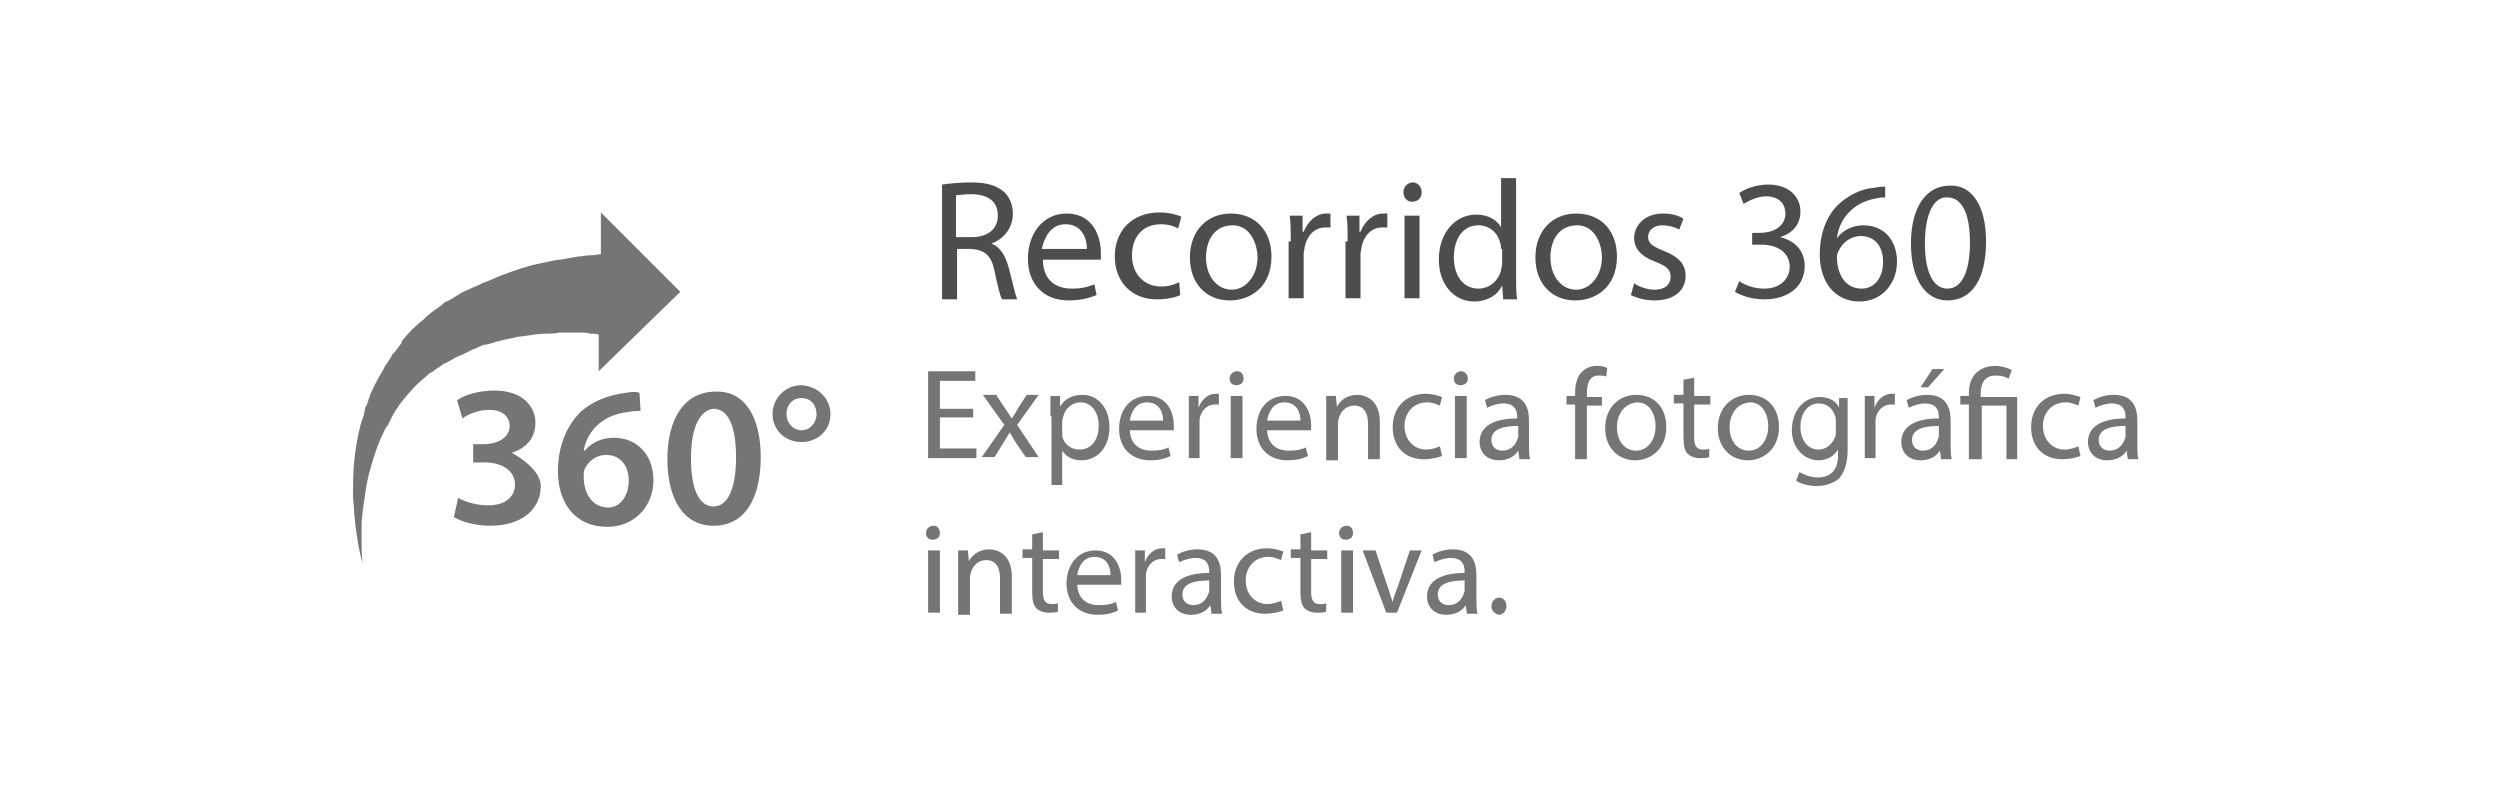 <?xml version="1.0" encoding="utf-8"?>
<!-- Generator: Adobe Illustrator 18.1.1, SVG Export Plug-In . SVG Version: 6.00 Build 0)  -->
<svg version="1.1" id="Capa_1" xmlns="http://www.w3.org/2000/svg" xmlns:xlink="http://www.w3.org/1999/xlink" x="0px" y="0px"
	 viewBox="0 0 233 74.7" enable-background="new 0 0 233 74.7" xml:space="preserve">
<g>
	<g>
		<g>
			<g>
				<path fill="#4D4D4D" d="M87.8,17.2c0.7-0.1,1.7-0.2,2.7-0.2c1.5,0,2.4,0.3,3.1,0.9c0.5,0.5,0.8,1.2,0.8,2c0,1.4-0.9,2.4-2,2.8v0
					c0.8,0.3,1.3,1.1,1.6,2.2c0.4,1.5,0.6,2.5,0.8,3h-1.4c-0.2-0.3-0.4-1.2-0.7-2.6c-0.3-1.5-0.9-2-2.2-2.1h-1.3v4.7h-1.4V17.2z
					 M89.2,22.1h1.4c1.5,0,2.4-0.8,2.4-2c0-1.4-1-2-2.5-2c-0.7,0-1.2,0.1-1.4,0.1V22.1z"/>
				<path fill="#4D4D4D" d="M97.2,24.2c0,1.9,1.2,2.7,2.7,2.7c1,0,1.6-0.2,2.1-0.4l0.2,1c-0.5,0.2-1.3,0.5-2.6,0.5
					c-2.4,0-3.8-1.6-3.8-3.9s1.4-4.2,3.6-4.2c2.5,0,3.2,2.2,3.2,3.6c0,0.3,0,0.5,0,0.7H97.2z M101.3,23.2c0-0.9-0.4-2.3-2-2.3
					c-1.4,0-2,1.3-2.2,2.3H101.3z"/>
				<path fill="#4D4D4D" d="M110,27.5c-0.4,0.2-1.2,0.4-2.2,0.4c-2.3,0-3.9-1.6-3.9-4c0-2.4,1.6-4.1,4.2-4.1c0.8,0,1.6,0.2,2,0.4
					l-0.3,1.1c-0.3-0.2-0.9-0.4-1.6-0.4c-1.8,0-2.7,1.3-2.7,2.9c0,1.8,1.2,2.9,2.7,2.9c0.8,0,1.3-0.2,1.7-0.4L110,27.5z"/>
				<path fill="#4D4D4D" d="M118.5,23.9c0,2.9-2,4.1-3.9,4.1c-2.1,0-3.7-1.5-3.7-4c0-2.6,1.7-4.1,3.8-4.1
					C117,19.9,118.5,21.5,118.5,23.9z M112.4,24c0,1.7,1,3,2.4,3c1.3,0,2.4-1.3,2.4-3c0-1.3-0.7-3-2.3-3
					C113.1,21,112.4,22.5,112.4,24z"/>
				<path fill="#4D4D4D" d="M120.3,22.5c0-0.9,0-1.7-0.1-2.4h1.2l0,1.5h0.1c0.4-1,1.2-1.7,2.1-1.7c0.2,0,0.3,0,0.4,0v1.3
					c-0.1,0-0.3,0-0.5,0c-1,0-1.7,0.8-1.9,1.8c0,0.2-0.1,0.4-0.1,0.7v4.1h-1.4V22.5z"/>
				<path fill="#4D4D4D" d="M125.6,22.5c0-0.9,0-1.7-0.1-2.4h1.2l0,1.5h0.1c0.4-1,1.2-1.7,2.1-1.7c0.2,0,0.3,0,0.4,0v1.3
					c-0.1,0-0.3,0-0.5,0c-1,0-1.7,0.8-1.9,1.8c0,0.2-0.1,0.4-0.1,0.7v4.1h-1.4V22.5z"/>
				<path fill="#4D4D4D" d="M132.5,17.9c0,0.5-0.3,0.9-0.9,0.9c-0.5,0-0.8-0.4-0.8-0.9c0-0.5,0.4-0.9,0.9-0.9
					C132.1,17,132.5,17.4,132.5,17.9z M130.9,27.8v-7.7h1.4v7.7H130.9z"/>
				<path fill="#4D4D4D" d="M141.3,16.5v9.4c0,0.7,0,1.5,0.1,2h-1.3l-0.1-1.3h0c-0.4,0.9-1.4,1.5-2.6,1.5c-1.9,0-3.3-1.6-3.3-3.9
					c0-2.6,1.6-4.2,3.5-4.2c1.2,0,2,0.6,2.3,1.2h0v-4.6H141.3z M139.9,23.2c0-0.2,0-0.4-0.1-0.6c-0.2-0.9-1-1.6-2-1.6
					c-1.5,0-2.3,1.3-2.3,3c0,1.6,0.8,2.9,2.3,2.9c0.9,0,1.8-0.6,2.1-1.7c0-0.2,0.1-0.4,0.1-0.6V23.2z"/>
				<path fill="#4D4D4D" d="M150.7,23.9c0,2.9-2,4.1-3.9,4.1c-2.1,0-3.7-1.5-3.7-4c0-2.6,1.7-4.1,3.8-4.1
					C149.2,19.9,150.7,21.5,150.7,23.9z M144.5,24c0,1.7,1,3,2.4,3c1.3,0,2.4-1.3,2.4-3c0-1.3-0.7-3-2.3-3
					C145.2,21,144.5,22.5,144.5,24z"/>
				<path fill="#4D4D4D" d="M152.3,26.4c0.4,0.3,1.2,0.6,1.9,0.6c1,0,1.5-0.5,1.5-1.2c0-0.7-0.4-1-1.4-1.4c-1.4-0.5-2-1.3-2-2.2
					c0-1.2,1-2.3,2.7-2.3c0.8,0,1.5,0.2,1.9,0.5l-0.4,1c-0.3-0.2-0.9-0.4-1.6-0.4c-0.8,0-1.3,0.5-1.3,1.1c0,0.6,0.5,0.9,1.5,1.3
					c1.3,0.5,2,1.2,2,2.3c0,1.4-1.1,2.3-2.9,2.3c-0.8,0-1.6-0.2-2.2-0.5L152.3,26.4z"/>
				<path fill="#4D4D4D" d="M162.1,26.2c0.4,0.3,1.3,0.7,2.3,0.7c1.8,0,2.4-1.2,2.4-2c0-1.5-1.3-2.1-2.7-2.1h-0.8v-1.1h0.8
					c1,0,2.3-0.5,2.3-1.8c0-0.8-0.5-1.6-1.8-1.6c-0.8,0-1.6,0.4-2.1,0.7l-0.4-1c0.5-0.4,1.6-0.8,2.7-0.8c2,0,3,1.2,3,2.5
					c0,1.1-0.6,2-1.9,2.4v0c1.3,0.3,2.3,1.2,2.3,2.7c0,1.7-1.3,3.1-3.8,3.1c-1.2,0-2.2-0.4-2.7-0.7L162.1,26.2z"/>
				<path fill="#4D4D4D" d="M175.9,18.4c-0.3,0-0.7,0-1.1,0.1c-2.2,0.4-3.4,2-3.6,3.7h0c0.5-0.7,1.4-1.2,2.5-1.2
					c1.8,0,3.1,1.3,3.1,3.4c0,1.9-1.3,3.7-3.5,3.7c-2.2,0-3.7-1.7-3.7-4.4c0-2,0.7-3.7,1.8-4.7c0.9-0.8,2-1.4,3.3-1.5
					c0.4-0.1,0.8-0.1,1-0.1V18.4z M175.5,24.4c0-1.5-0.8-2.4-2.1-2.4c-0.8,0-1.6,0.5-2,1.3c-0.1,0.2-0.2,0.4-0.2,0.6
					c0,1.7,0.8,3,2.3,3C174.7,26.9,175.5,25.9,175.5,24.4z"/>
				<path fill="#4D4D4D" d="M185.1,22.5c0,3.5-1.3,5.5-3.6,5.5c-2,0-3.4-1.9-3.4-5.3c0-3.5,1.5-5.4,3.6-5.4
					C183.8,17.2,185.1,19.2,185.1,22.5z M179.4,22.7c0,2.7,0.8,4.2,2.1,4.2c1.4,0,2.1-1.7,2.1-4.3c0-2.6-0.7-4.2-2.1-4.2
					C180.3,18.3,179.4,19.8,179.4,22.7z"/>
			</g>
		</g>
		<g>
			<path fill="#757575" d="M90.7,38.9h-3.1v2.9H91v0.9h-4.5v-8.1h4.4v0.9h-3.3v2.6h3.1V38.9z"/>
			<path fill="#757575" d="M92.9,36.9l0.8,1.2c0.2,0.3,0.4,0.6,0.6,0.9h0c0.2-0.3,0.4-0.6,0.6-1l0.8-1.2h1.1l-2,2.8l2,3h-1.2
				l-0.9-1.3c-0.2-0.3-0.4-0.7-0.6-1h0c-0.2,0.3-0.4,0.7-0.6,1l-0.8,1.3h-1.2l2.1-3l-2-2.8H92.9z"/>
			<path fill="#757575" d="M97.9,38.8c0-0.7,0-1.3,0-1.9h0.9l0,1h0c0.4-0.7,1.1-1.1,2.1-1.1c1.4,0,2.5,1.2,2.5,3
				c0,2.1-1.3,3.1-2.6,3.1c-0.8,0-1.4-0.3-1.8-0.9h0v3.2h-1V38.8z M99,40.3c0,0.2,0,0.3,0,0.4c0.2,0.7,0.8,1.2,1.6,1.2
				c1.1,0,1.8-0.9,1.8-2.2c0-1.2-0.6-2.2-1.7-2.2c-0.7,0-1.4,0.5-1.6,1.3c0,0.1-0.1,0.3-0.1,0.4V40.3z"/>
			<path fill="#757575" d="M105.3,40c0,1.4,0.9,2,2,2c0.8,0,1.2-0.1,1.6-0.3l0.2,0.8c-0.4,0.2-1,0.4-1.9,0.4c-1.8,0-2.9-1.2-2.9-2.9
				c0-1.8,1-3.1,2.7-3.1c1.9,0,2.4,1.7,2.4,2.7c0,0.2,0,0.4,0,0.5H105.3z M108.4,39.2c0-0.7-0.3-1.7-1.5-1.7c-1.1,0-1.5,1-1.6,1.7
				H108.4z"/>
			<path fill="#757575" d="M110.8,38.7c0-0.7,0-1.3,0-1.8h0.9l0,1.1h0c0.3-0.8,0.9-1.3,1.6-1.3c0.1,0,0.2,0,0.3,0v1
				c-0.1,0-0.2,0-0.4,0c-0.7,0-1.3,0.6-1.4,1.4c0,0.1,0,0.3,0,0.5v3.1h-1V38.7z"/>
			<path fill="#757575" d="M115.9,35.3c0,0.4-0.3,0.6-0.7,0.6c-0.4,0-0.6-0.3-0.6-0.6c0-0.4,0.3-0.7,0.7-0.7
				C115.7,34.6,115.9,34.9,115.9,35.3z M114.7,42.7v-5.8h1.1v5.8H114.7z"/>
			<path fill="#757575" d="M118.1,40c0,1.4,0.9,2,2,2c0.8,0,1.2-0.1,1.6-0.3l0.2,0.8c-0.4,0.2-1,0.4-1.9,0.4c-1.8,0-2.9-1.2-2.9-2.9
				c0-1.8,1-3.1,2.7-3.1c1.9,0,2.4,1.7,2.4,2.7c0,0.2,0,0.4,0,0.5H118.1z M121.2,39.2c0-0.7-0.3-1.7-1.5-1.7c-1.1,0-1.5,1-1.6,1.7
				H121.2z"/>
			<path fill="#757575" d="M123.6,38.5c0-0.6,0-1.1,0-1.6h0.9l0.1,1h0c0.3-0.6,1-1.1,1.9-1.1c0.8,0,2.1,0.5,2.1,2.5v3.5h-1.1v-3.3
				c0-0.9-0.3-1.7-1.3-1.7c-0.7,0-1.2,0.5-1.4,1.1c0,0.1-0.1,0.3-0.1,0.5v3.5h-1.1V38.5z"/>
			<path fill="#757575" d="M134.4,42.5c-0.3,0.1-0.9,0.3-1.7,0.3c-1.8,0-2.9-1.2-2.9-3c0-1.8,1.2-3.1,3.1-3.1c0.6,0,1.2,0.2,1.5,0.3
				l-0.2,0.8c-0.3-0.1-0.6-0.3-1.2-0.3c-1.3,0-2.1,1-2.1,2.2c0,1.3,0.9,2.2,2,2.2c0.6,0,1-0.2,1.3-0.3L134.4,42.5z"/>
			<path fill="#757575" d="M136.8,35.3c0,0.4-0.3,0.6-0.7,0.6c-0.4,0-0.6-0.3-0.6-0.6c0-0.4,0.3-0.7,0.7-0.7
				C136.5,34.6,136.8,34.9,136.8,35.3z M135.6,42.7v-5.8h1.1v5.8H135.6z"/>
			<path fill="#757575" d="M141.6,42.7l-0.1-0.7h0c-0.3,0.5-0.9,0.9-1.8,0.9c-1.2,0-1.8-0.8-1.8-1.7c0-1.4,1.2-2.2,3.5-2.2v-0.1
				c0-0.5-0.1-1.3-1.3-1.3c-0.5,0-1.1,0.2-1.5,0.4l-0.2-0.7c0.5-0.3,1.2-0.5,1.9-0.5c1.8,0,2.2,1.2,2.2,2.4v2.2c0,0.5,0,1,0.1,1.4
				H141.6z M141.5,39.7c-1.2,0-2.5,0.2-2.5,1.3c0,0.7,0.5,1,1,1c0.8,0,1.2-0.5,1.4-1c0-0.1,0.1-0.2,0.1-0.3V39.7z"/>
			<path fill="#757575" d="M146.8,42.7v-5H146v-0.8h0.8v-0.3c0-0.8,0.2-1.6,0.7-2c0.4-0.4,0.9-0.5,1.4-0.5c0.4,0,0.7,0.1,0.9,0.2
				l-0.1,0.8c-0.2-0.1-0.4-0.1-0.7-0.1c-0.9,0-1.1,0.8-1.1,1.7v0.3h1.4v0.8h-1.4v5H146.8z"/>
			<path fill="#757575" d="M155.3,39.8c0,2.1-1.5,3.1-2.9,3.1c-1.6,0-2.8-1.2-2.8-3c0-1.9,1.3-3.1,2.9-3.1
				C154.2,36.8,155.3,38,155.3,39.8z M150.7,39.8c0,1.3,0.7,2.2,1.8,2.2c1,0,1.8-0.9,1.8-2.3c0-1-0.5-2.2-1.7-2.2
				C151.3,37.6,150.7,38.7,150.7,39.8z"/>
			<path fill="#757575" d="M157.9,35.2v1.7h1.5v0.8h-1.5v3.1c0,0.7,0.2,1.1,0.8,1.1c0.3,0,0.5,0,0.6-0.1l0,0.8
				c-0.2,0.1-0.5,0.1-0.9,0.1c-0.5,0-0.9-0.2-1.1-0.4c-0.3-0.3-0.4-0.8-0.4-1.5v-3.2H156v-0.8h0.9v-1.4L157.9,35.2z"/>
			<path fill="#757575" d="M165.8,39.8c0,2.1-1.5,3.1-2.9,3.1c-1.6,0-2.8-1.2-2.8-3c0-1.9,1.3-3.1,2.9-3.1
				C164.7,36.8,165.8,38,165.8,39.8z M161.2,39.8c0,1.3,0.7,2.2,1.8,2.2c1,0,1.8-0.9,1.8-2.3c0-1-0.5-2.2-1.7-2.2
				C161.8,37.6,161.2,38.7,161.2,39.8z"/>
			<path fill="#757575" d="M172.2,36.9c0,0.4,0,0.9,0,1.6v3.4c0,1.3-0.3,2.1-0.8,2.7c-0.6,0.5-1.4,0.7-2.1,0.7
				c-0.7,0-1.5-0.2-1.9-0.5l0.3-0.8c0.4,0.2,1,0.5,1.7,0.5c1.1,0,1.9-0.6,1.9-2v-0.6h0c-0.3,0.5-0.9,1-1.8,1c-1.4,0-2.5-1.2-2.5-2.8
				c0-2,1.3-3.1,2.6-3.1c1,0,1.6,0.5,1.8,1h0l0-0.9H172.2z M171.1,39.2c0-0.2,0-0.3-0.1-0.5c-0.2-0.6-0.7-1.1-1.5-1.1
				c-1,0-1.7,0.9-1.7,2.2c0,1.1,0.6,2.1,1.7,2.1c0.6,0,1.2-0.4,1.5-1.1c0.1-0.2,0.1-0.4,0.1-0.6V39.2z"/>
			<path fill="#757575" d="M173.8,38.7c0-0.7,0-1.3,0-1.8h0.9l0,1.1h0c0.3-0.8,0.9-1.3,1.6-1.3c0.1,0,0.2,0,0.3,0v1
				c-0.1,0-0.2,0-0.4,0c-0.7,0-1.3,0.6-1.4,1.4c0,0.1,0,0.3,0,0.5v3.1h-1V38.7z"/>
			<path fill="#757575" d="M180.9,42.7l-0.1-0.7h0c-0.3,0.5-0.9,0.9-1.8,0.9c-1.2,0-1.8-0.8-1.8-1.7c0-1.4,1.2-2.2,3.5-2.2v-0.1
				c0-0.5-0.1-1.3-1.3-1.3c-0.5,0-1.1,0.2-1.5,0.4l-0.2-0.7c0.5-0.3,1.2-0.5,1.9-0.5c1.8,0,2.2,1.2,2.2,2.4v2.2c0,0.5,0,1,0.1,1.4
				H180.9z M180.7,39.7c-1.2,0-2.5,0.2-2.5,1.3c0,0.7,0.5,1,1,1c0.8,0,1.2-0.5,1.4-1c0-0.1,0.1-0.2,0.1-0.3V39.7z M181.2,34.4
				l-1.5,1.7H179l1.1-1.7H181.2z"/>
			<path fill="#757575" d="M183.5,42.7v-5h-0.8v-0.8h0.8v-0.3c0-1.5,0.9-2.5,2.5-2.5c0.5,0,1.2,0.2,1.5,0.4l-0.3,0.8
				c-0.3-0.2-0.7-0.3-1.2-0.3c-1.1,0-1.4,0.8-1.4,1.7v0.3h3.4v5.8h-1v-5h-2.3v5H183.5z"/>
			<path fill="#757575" d="M193.9,42.5c-0.3,0.1-0.9,0.3-1.7,0.3c-1.8,0-2.9-1.2-2.9-3c0-1.8,1.2-3.1,3.1-3.1c0.6,0,1.2,0.2,1.5,0.3
				l-0.2,0.8c-0.3-0.1-0.6-0.3-1.2-0.3c-1.3,0-2.1,1-2.1,2.2c0,1.3,0.9,2.2,2,2.2c0.6,0,1-0.2,1.3-0.3L193.9,42.5z"/>
			<path fill="#757575" d="M198.3,42.7l-0.1-0.7h0c-0.3,0.5-0.9,0.9-1.8,0.9c-1.2,0-1.8-0.8-1.8-1.7c0-1.4,1.2-2.2,3.5-2.2v-0.1
				c0-0.5-0.1-1.3-1.3-1.3c-0.5,0-1.1,0.2-1.5,0.4l-0.2-0.7c0.5-0.3,1.2-0.5,1.9-0.5c1.8,0,2.2,1.2,2.2,2.4v2.2c0,0.5,0,1,0.1,1.4
				H198.3z M198.1,39.7c-1.2,0-2.5,0.2-2.5,1.3c0,0.7,0.5,1,1,1c0.8,0,1.2-0.5,1.4-1c0-0.1,0.1-0.2,0.1-0.3V39.7z"/>
			<path fill="#757575" d="M87.6,49.7c0,0.4-0.3,0.6-0.7,0.6c-0.4,0-0.6-0.3-0.6-0.6c0-0.4,0.3-0.7,0.7-0.7
				C87.4,49,87.6,49.3,87.6,49.7z M86.5,57.1v-5.8h1.1v5.8H86.5z"/>
			<path fill="#757575" d="M89.3,52.9c0-0.6,0-1.1,0-1.6h0.9l0.1,1h0c0.3-0.6,1-1.1,1.9-1.1c0.8,0,2.1,0.5,2.1,2.5v3.5h-1.1v-3.3
				c0-0.9-0.3-1.7-1.3-1.7c-0.7,0-1.2,0.5-1.4,1.1c0,0.1-0.1,0.3-0.1,0.5v3.5h-1.1V52.9z"/>
			<path fill="#757575" d="M97.2,49.6v1.7h1.5v0.8h-1.5v3.1c0,0.7,0.2,1.1,0.8,1.1c0.3,0,0.5,0,0.6-0.1l0,0.8
				c-0.2,0.1-0.5,0.1-0.9,0.1c-0.5,0-0.9-0.2-1.1-0.4c-0.3-0.3-0.4-0.8-0.4-1.5v-3.2h-0.9v-0.8h0.9v-1.4L97.2,49.6z"/>
			<path fill="#757575" d="M100.4,54.4c0,1.4,0.9,2,2,2c0.8,0,1.2-0.1,1.6-0.3l0.2,0.8c-0.4,0.2-1,0.4-1.9,0.4
				c-1.8,0-2.9-1.2-2.9-2.9s1-3.1,2.7-3.1c1.9,0,2.4,1.7,2.4,2.7c0,0.2,0,0.4,0,0.5H100.4z M103.5,53.6c0-0.7-0.3-1.7-1.5-1.7
				c-1.1,0-1.5,1-1.6,1.7H103.5z"/>
			<path fill="#757575" d="M105.8,53.1c0-0.7,0-1.3,0-1.8h0.9l0,1.1h0c0.3-0.8,0.9-1.3,1.6-1.3c0.1,0,0.2,0,0.3,0v1
				c-0.1,0-0.2,0-0.4,0c-0.7,0-1.3,0.6-1.4,1.4c0,0.1,0,0.3,0,0.5v3.1h-1V53.1z"/>
			<path fill="#757575" d="M112.9,57.1l-0.1-0.7h0c-0.3,0.5-0.9,0.9-1.8,0.9c-1.2,0-1.8-0.8-1.8-1.7c0-1.4,1.2-2.2,3.5-2.2v-0.1
				c0-0.5-0.1-1.3-1.3-1.3c-0.5,0-1.1,0.2-1.5,0.4l-0.2-0.7c0.5-0.3,1.2-0.5,1.9-0.5c1.8,0,2.2,1.2,2.2,2.4v2.2c0,0.5,0,1,0.1,1.4
				H112.9z M112.7,54.1c-1.2,0-2.5,0.2-2.5,1.3c0,0.7,0.5,1,1,1c0.8,0,1.2-0.5,1.4-1c0-0.1,0.1-0.2,0.1-0.3V54.1z"/>
			<path fill="#757575" d="M119.6,56.9c-0.3,0.1-0.9,0.3-1.7,0.3c-1.8,0-2.9-1.2-2.9-3c0-1.8,1.2-3.1,3.1-3.1c0.6,0,1.2,0.2,1.5,0.3
				l-0.2,0.8c-0.3-0.1-0.6-0.3-1.2-0.3c-1.3,0-2.1,1-2.1,2.2c0,1.3,0.9,2.2,2,2.2c0.6,0,1-0.2,1.3-0.3L119.6,56.9z"/>
			<path fill="#757575" d="M122.2,49.6v1.7h1.5v0.8h-1.5v3.1c0,0.7,0.2,1.1,0.8,1.1c0.3,0,0.5,0,0.6-0.1l0,0.8
				c-0.2,0.1-0.5,0.1-0.9,0.1c-0.5,0-0.9-0.2-1.1-0.4c-0.3-0.3-0.4-0.8-0.4-1.5v-3.2h-0.9v-0.8h0.9v-1.4L122.2,49.6z"/>
			<path fill="#757575" d="M126.1,49.7c0,0.4-0.3,0.6-0.7,0.6c-0.4,0-0.6-0.3-0.6-0.6c0-0.4,0.3-0.7,0.7-0.7
				C125.9,49,126.1,49.3,126.1,49.7z M125,57.1v-5.8h1.1v5.8H125z"/>
			<path fill="#757575" d="M128.2,51.3l1.1,3.3c0.2,0.5,0.3,1,0.5,1.5h0c0.1-0.5,0.3-1,0.5-1.5l1.1-3.3h1.1l-2.3,5.8h-1l-2.2-5.8
				H128.2z"/>
			<path fill="#757575" d="M136.7,57.1l-0.1-0.7h0c-0.3,0.5-0.9,0.9-1.8,0.9c-1.2,0-1.8-0.8-1.8-1.7c0-1.4,1.2-2.2,3.5-2.2v-0.1
				c0-0.5-0.1-1.3-1.3-1.3c-0.5,0-1.1,0.2-1.5,0.4l-0.2-0.7c0.5-0.3,1.2-0.5,1.9-0.5c1.8,0,2.2,1.2,2.2,2.4v2.2c0,0.5,0,1,0.1,1.4
				H136.7z M136.5,54.1c-1.2,0-2.5,0.2-2.5,1.3c0,0.7,0.5,1,1,1c0.8,0,1.2-0.5,1.4-1c0-0.1,0.1-0.2,0.1-0.3V54.1z"/>
			<path fill="#757575" d="M139,56.5c0-0.4,0.3-0.8,0.7-0.8c0.4,0,0.7,0.3,0.7,0.8c0,0.4-0.3,0.8-0.7,0.8
				C139.3,57.2,139,56.9,139,56.5z"/>
		</g>
	</g>
	<g>
		<g>
			<path fill="#757575" d="M42.7,46.4c0.5,0.3,1.6,0.7,2.8,0.7c1.8,0,2.5-1,2.5-1.9c0-1.4-1.3-2.1-2.8-2.1h-1.1v-1.7h1
				c1.1,0,2.4-0.5,2.4-1.7c0-0.8-0.6-1.5-1.9-1.5c-1,0-2,0.4-2.5,0.8l-0.5-1.7c0.7-0.5,2-0.9,3.5-0.9c2.5,0,3.8,1.4,3.8,3
				c0,1.3-0.7,2.3-2.2,2.8c0,0,2.7,1.4,2.7,3.1c0,2.1-1.7,3.7-4.7,3.7c-1.5,0-2.7-0.4-3.4-0.8L42.7,46.4z"/>
			<path fill="#757575" d="M59.7,38.3c-0.3,0-0.7,0-1.2,0.1c-2.5,0.3-3.8,1.9-4.1,3.6h0.1c0.6-0.7,1.5-1.2,2.7-1.2
				c2.1,0,3.7,1.5,3.7,4c0,2.3-1.7,4.3-4.3,4.3c-3,0-4.6-2.2-4.6-5.2c0-2.3,0.8-4.2,2.1-5.5c1.1-1,2.6-1.6,4.3-1.8
				c0.5-0.1,0.9-0.1,1.2,0L59.7,38.3z M58.6,44.8c0-1.4-0.8-2.4-2.1-2.4c-0.9,0-1.6,0.5-2,1.3c-0.1,0.2-0.1,0.4-0.1,0.7
				c0,1.6,0.8,2.9,2.3,2.9C57.8,47.3,58.6,46.2,58.6,44.8z"/>
			<path fill="#757575" d="M70.9,42.6c0,3.9-1.5,6.4-4.4,6.4c-2.8,0-4.3-2.5-4.3-6.2c0-3.8,1.6-6.3,4.5-6.3
				C69.5,36.4,70.9,39,70.9,42.6z M64.4,42.7c0,3,0.8,4.5,2.1,4.5c1.3,0,2.1-1.6,2.1-4.6c0-2.8-0.7-4.5-2.1-4.5
				C65.3,38.2,64.4,39.7,64.4,42.7z"/>
			<path fill="#757575" d="M77.4,38.6c0,1.6-1.3,2.6-2.7,2.6c-1.6,0-2.7-1.2-2.7-2.6c0-1.5,1.2-2.7,2.7-2.7
				C76.3,36,77.4,37.2,77.4,38.6z M73.3,38.6c0,0.8,0.6,1.5,1.4,1.5c0.8,0,1.4-0.7,1.4-1.5c0-0.7-0.4-1.5-1.4-1.5
				C73.8,37.1,73.3,37.8,73.3,38.6z"/>
		</g>
		<path fill="#757575" d="M63.4,27.2L56,19.8l0,3.9c-0.3,0-0.6,0.1-1.1,0.1c-0.3,0-0.6,0.1-1,0.1c-0.4,0.1-0.7,0.1-1.1,0.2
			c-0.4,0.1-0.8,0.1-1.3,0.2c-0.5,0.1-0.9,0.2-1.4,0.3c-1,0.2-2.1,0.6-3.2,1c-0.6,0.2-1.1,0.5-1.7,0.7c-0.3,0.1-0.6,0.3-0.9,0.4
			c-0.3,0.1-0.6,0.3-0.9,0.4c-0.3,0.1-0.6,0.3-0.9,0.5c-0.3,0.2-0.6,0.4-0.9,0.5l-0.2,0.1l-0.2,0.2c-0.1,0.1-0.3,0.2-0.4,0.3
			c-0.3,0.2-0.6,0.4-0.8,0.6c-0.3,0.2-0.5,0.5-0.8,0.7c-0.3,0.2-0.5,0.5-0.8,0.7c-0.2,0.3-0.5,0.5-0.7,0.8l-0.2,0.2L37.4,32
			l-0.3,0.4l-0.3,0.4L36.6,33c-0.1,0.1-0.1,0.1-0.1,0.2c-0.2,0.3-0.4,0.6-0.6,0.9l-0.1,0.2l-0.1,0.2L35.4,35
			c-0.2,0.3-0.3,0.6-0.5,0.9c-0.1,0.3-0.3,0.6-0.4,0.9c-0.1,0.3-0.2,0.6-0.3,0.9C34.1,37.9,34,38,34,38.2c0,0.2-0.1,0.3-0.1,0.5
			c-0.1,0.3-0.2,0.6-0.3,0.9c-0.3,1.2-0.5,2.4-0.6,3.5c-0.1,1.1-0.1,2.2-0.1,3.1c0,0.5,0.1,0.9,0.1,1.4c0,0.4,0.1,0.8,0.1,1.2
			c0.1,0.8,0.2,1.4,0.3,2c0.2,1.1,0.4,1.7,0.4,1.7s-0.1-0.6-0.1-1.7c0-0.5,0-1.2,0-2c0-0.4,0.1-0.8,0.1-1.2c0.1-0.4,0.1-0.9,0.2-1.3
			c0.1-0.9,0.3-1.9,0.6-2.9c0.3-1,0.6-2,1.1-3c0.1-0.2,0.2-0.5,0.4-0.7c0.1-0.1,0.1-0.2,0.2-0.4c0.1-0.1,0.1-0.2,0.2-0.4
			c0.1-0.2,0.3-0.5,0.4-0.7c0.2-0.2,0.3-0.5,0.5-0.7c0.7-0.9,1.4-1.7,2.3-2.4l0.3-0.3l0.2-0.1l0.2-0.1c0.2-0.2,0.4-0.3,0.7-0.5
			c0.2-0.2,0.5-0.3,0.7-0.4c0.2-0.1,0.5-0.3,0.7-0.4c0.2-0.1,0.5-0.2,0.7-0.3l0.4-0.2l0.2-0.1l0.2-0.1c0.3-0.1,0.5-0.2,0.7-0.3
			c0.2-0.1,0.5-0.2,0.7-0.2c0.3-0.1,0.5-0.1,0.7-0.2c0.2-0.1,0.5-0.1,0.7-0.2c0.5-0.1,1-0.2,1.4-0.3c1-0.1,1.8-0.3,2.7-0.3
			c0.4,0,0.8,0,1.2-0.1c0.4,0,0.8,0,1.1,0c0.3,0,0.7,0,1,0c0.3,0,0.6,0,0.8,0.1c0.3,0,0.6,0,0.8,0.1l0,3.4L63.4,27.2z"/>
	</g>
</g>
</svg>
